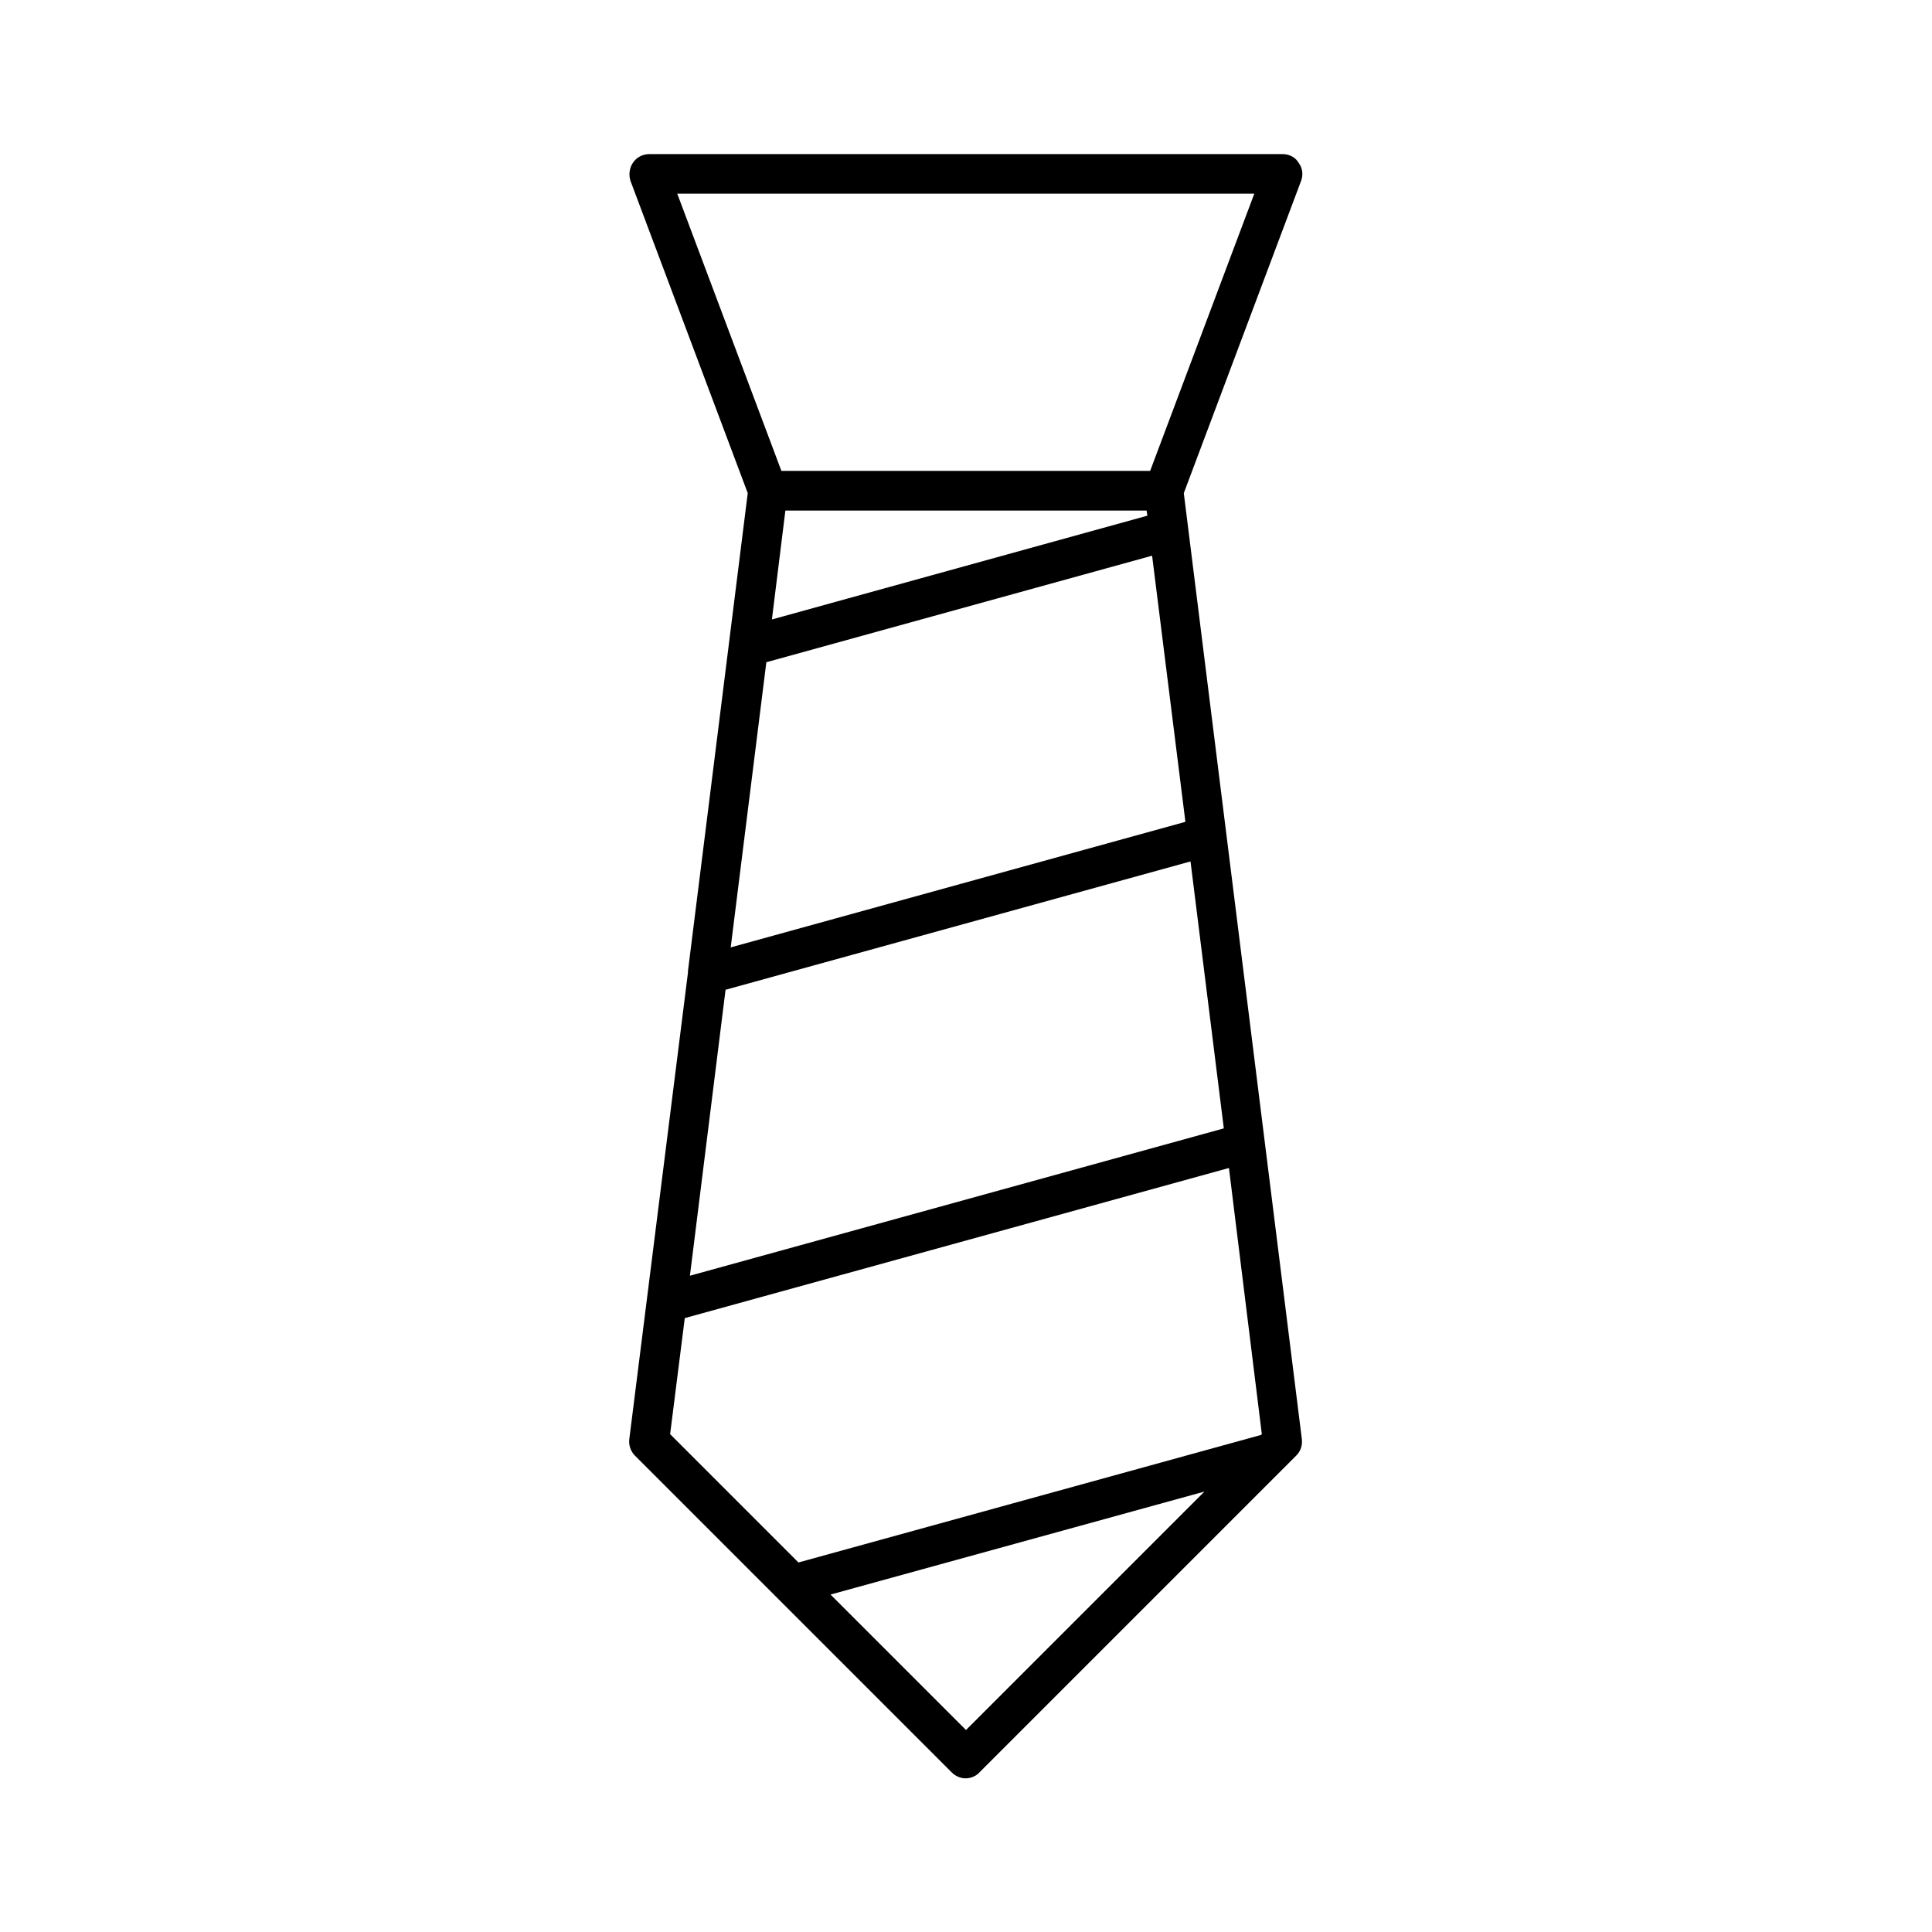 <?xml version="1.0" encoding="UTF-8"?>
<!-- Uploaded to: SVG Repo, www.svgrepo.com, Generator: SVG Repo Mixer Tools -->
<svg fill="#000000" width="800px" height="800px" version="1.1" viewBox="144 144 512 512" xmlns="http://www.w3.org/2000/svg">
 <path d="m342.16 274.68-15.848 126.69v0.418l-15.535 123.54c-0.211 1.574 0.316 3.254 1.469 4.41l83.969 83.969c1.051 1.051 2.414 1.574 3.672 1.574s2.731-0.523 3.672-1.574l83.969-83.969c1.156-1.156 1.68-2.731 1.469-4.41l-31.277-250.64 31.066-82.707c0.629-1.574 0.418-3.465-0.629-4.828-0.836-1.473-2.516-2.312-4.195-2.312h-167.93c-1.68 0-3.359 0.84-4.305 2.309-0.945 1.363-1.156 3.254-0.629 4.828zm57.836 327.79-35.895-35.895 99.082-27.289zm78.402-78.406-0.211 0.211-122.59 33.797-34.008-34.008 3.883-30.754 144.21-39.781zm-10.074-81.031-141.49 39.047 9.445-75.781 123.22-34.008zm-10.18-81.238-120.5 33.273 9.445-75.57 102.23-28.234zm-109.58-53.633 3.57-28.863h95.723l0.211 1.363zm127.84-112.84-27.605 73.473h-97.719l-27.605-73.473z"/>
</svg>